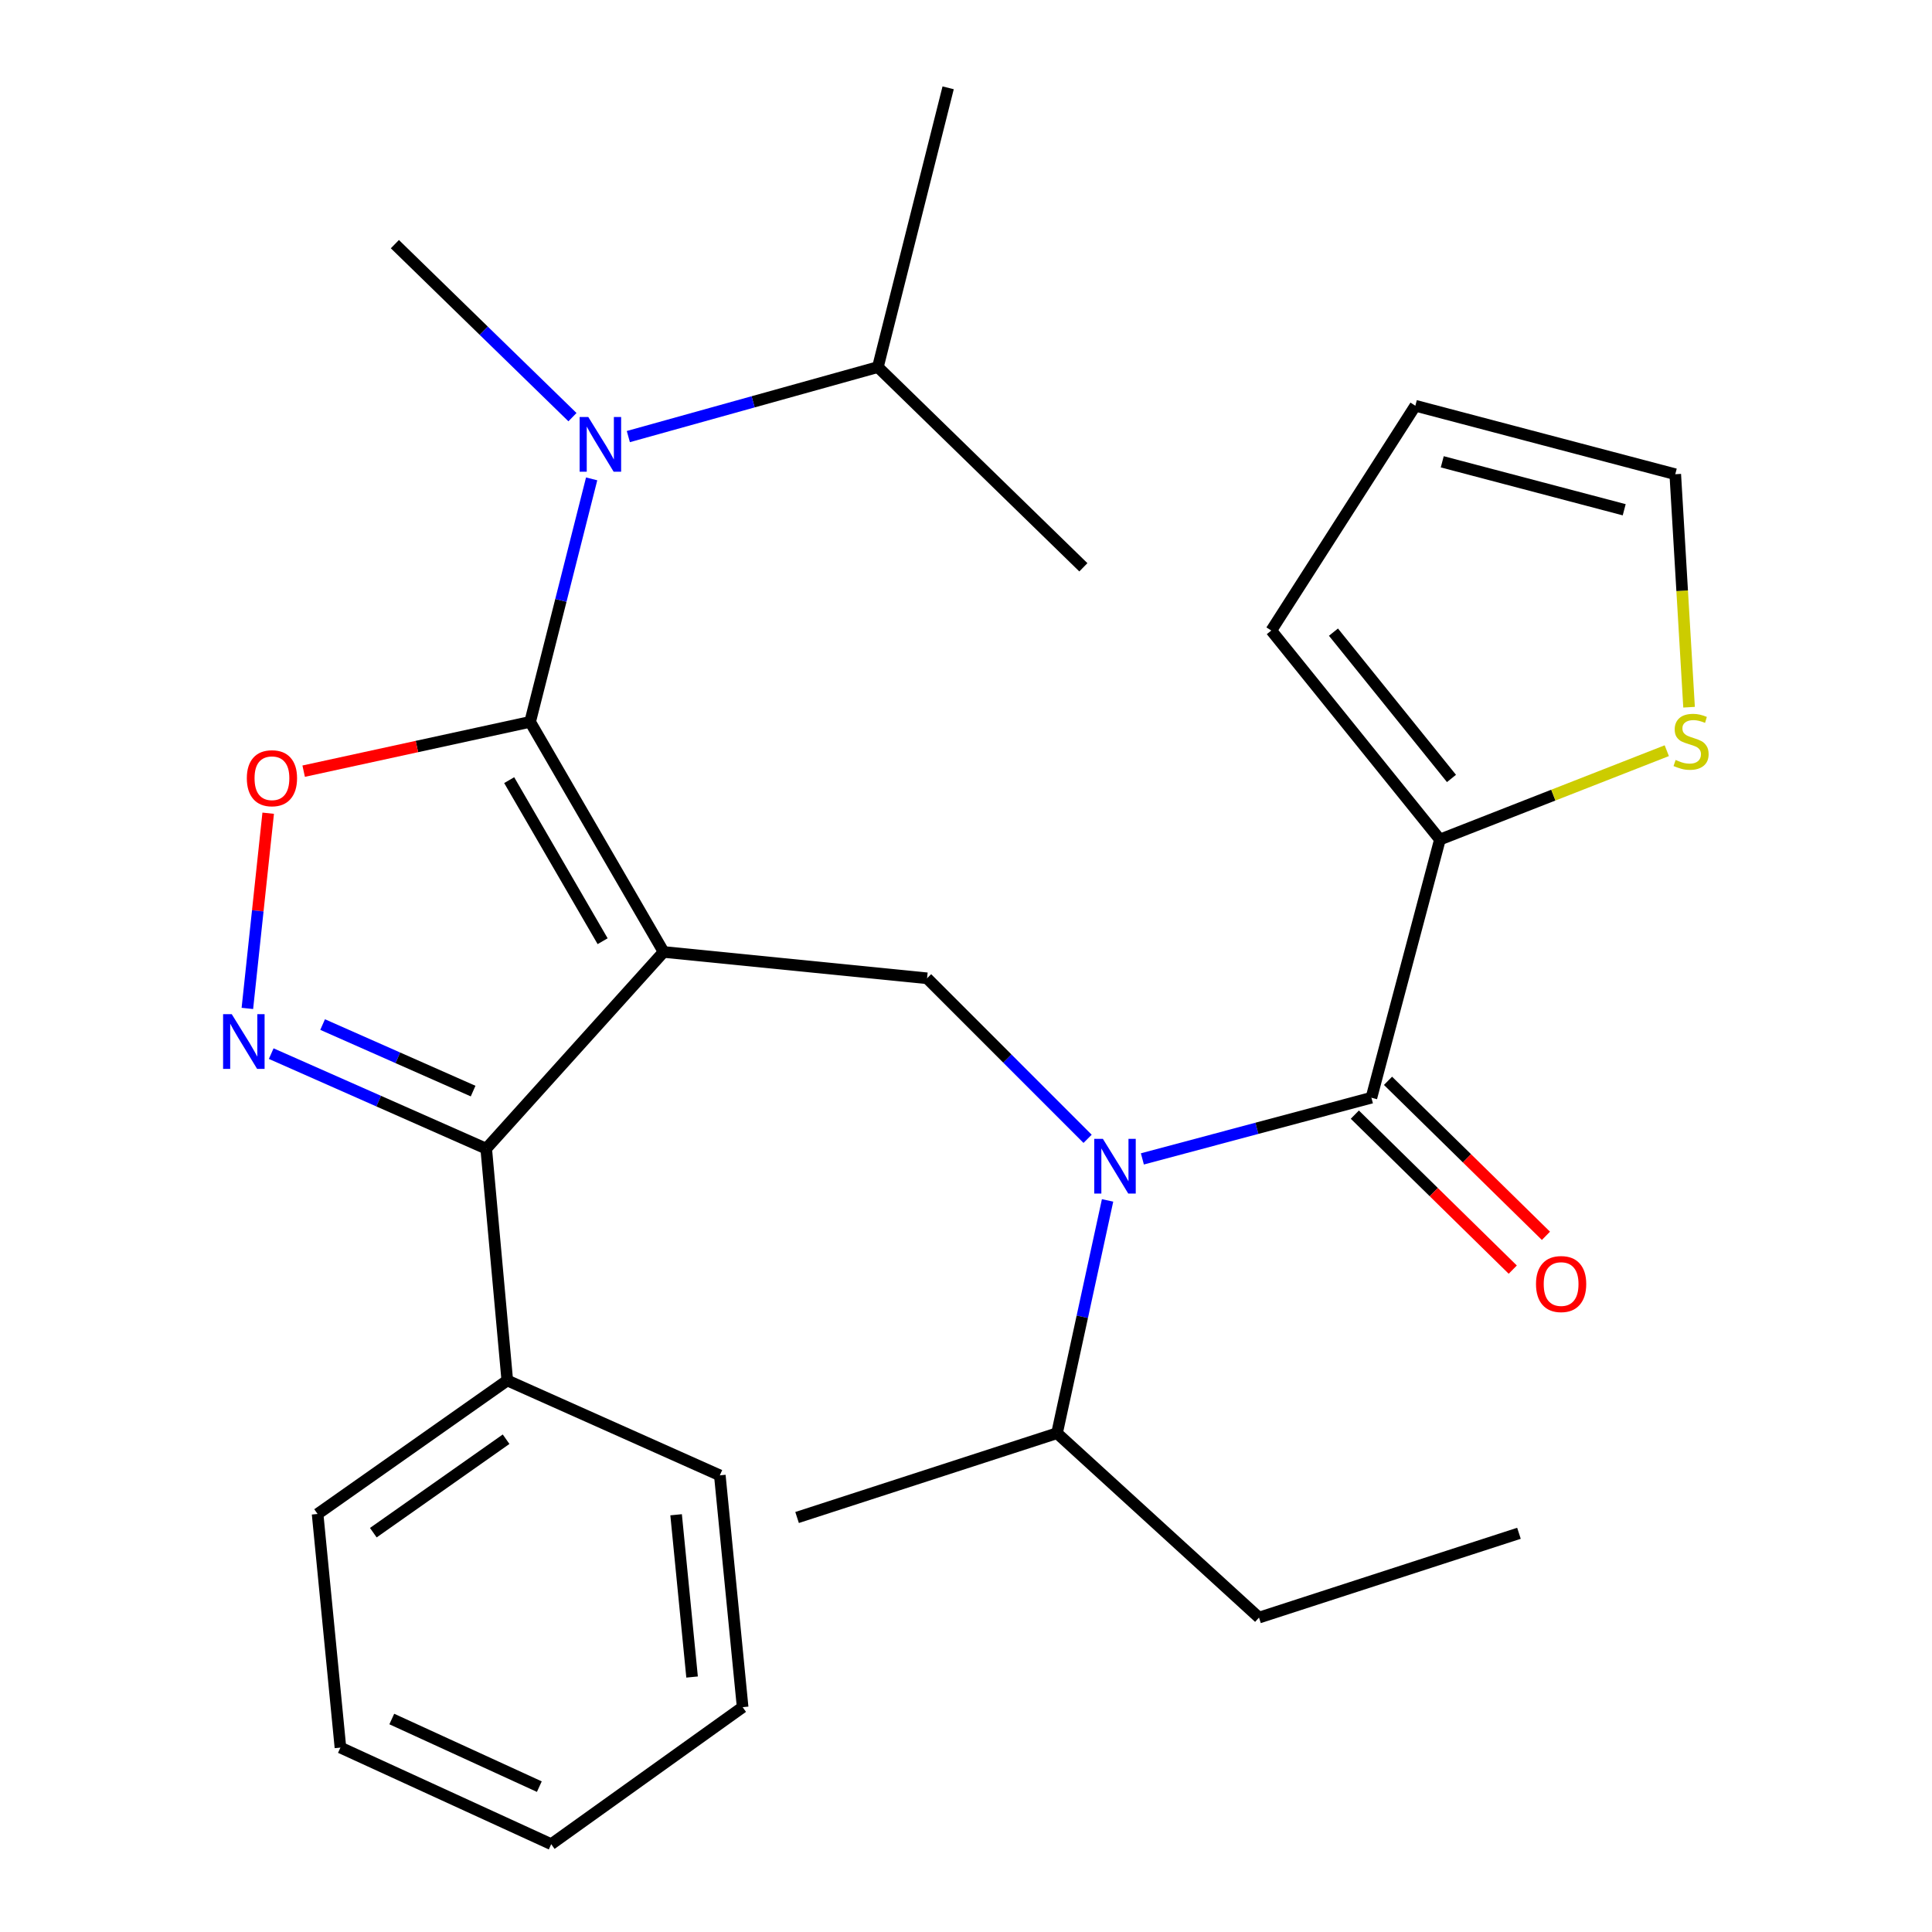 <?xml version='1.0' encoding='iso-8859-1'?>
<svg version='1.1' baseProfile='full'
              xmlns='http://www.w3.org/2000/svg'
                      xmlns:rdkit='http://www.rdkit.org/xml'
                      xmlns:xlink='http://www.w3.org/1999/xlink'
                  xml:space='preserve'
width='1000px' height='1000px' viewBox='0 0 1000 1000'>
<!-- END OF HEADER -->
<rect style='opacity:1.0;fill:#FFFFFF;stroke:none' width='1000' height='1000' x='0' y='0'> </rect>
<path class='bond-0' d='M 745.297,434.543 L 658.022,326.362' style='fill:none;fill-rule:evenodd;stroke:#000000;stroke-width:6px;stroke-linecap:butt;stroke-linejoin:miter;stroke-opacity:1' />
<path class='bond-0' d='M 751.286,402.923 L 690.194,327.196' style='fill:none;fill-rule:evenodd;stroke:#000000;stroke-width:6px;stroke-linecap:butt;stroke-linejoin:miter;stroke-opacity:1' />
<path class='bond-1' d='M 745.297,434.543 L 804.012,411.55' style='fill:none;fill-rule:evenodd;stroke:#000000;stroke-width:6px;stroke-linecap:butt;stroke-linejoin:miter;stroke-opacity:1' />
<path class='bond-1' d='M 804.012,411.55 L 862.727,388.556' style='fill:none;fill-rule:evenodd;stroke:#CCCC00;stroke-width:6px;stroke-linecap:butt;stroke-linejoin:miter;stroke-opacity:1' />
<path class='bond-2' d='M 745.297,434.543 L 709.845,568.18' style='fill:none;fill-rule:evenodd;stroke:#000000;stroke-width:6px;stroke-linecap:butt;stroke-linejoin:miter;stroke-opacity:1' />
<path class='bond-3' d='M 562.941,589.454 L 521.395,547.907' style='fill:none;fill-rule:evenodd;stroke:#0000FF;stroke-width:6px;stroke-linecap:butt;stroke-linejoin:miter;stroke-opacity:1' />
<path class='bond-3' d='M 521.395,547.907 L 479.848,506.36' style='fill:none;fill-rule:evenodd;stroke:#000000;stroke-width:6px;stroke-linecap:butt;stroke-linejoin:miter;stroke-opacity:1' />
<path class='bond-4' d='M 591.295,599.847 L 650.57,584.013' style='fill:none;fill-rule:evenodd;stroke:#0000FF;stroke-width:6px;stroke-linecap:butt;stroke-linejoin:miter;stroke-opacity:1' />
<path class='bond-4' d='M 650.57,584.013 L 709.845,568.18' style='fill:none;fill-rule:evenodd;stroke:#000000;stroke-width:6px;stroke-linecap:butt;stroke-linejoin:miter;stroke-opacity:1' />
<path class='bond-5' d='M 573.278,621.328 L 560.197,681.573' style='fill:none;fill-rule:evenodd;stroke:#0000FF;stroke-width:6px;stroke-linecap:butt;stroke-linejoin:miter;stroke-opacity:1' />
<path class='bond-5' d='M 560.197,681.573 L 547.116,741.819' style='fill:none;fill-rule:evenodd;stroke:#000000;stroke-width:6px;stroke-linecap:butt;stroke-linejoin:miter;stroke-opacity:1' />
<path class='bond-6' d='M 701.259,576.929 L 742.132,617.042' style='fill:none;fill-rule:evenodd;stroke:#000000;stroke-width:6px;stroke-linecap:butt;stroke-linejoin:miter;stroke-opacity:1' />
<path class='bond-6' d='M 742.132,617.042 L 783.005,657.155' style='fill:none;fill-rule:evenodd;stroke:#FF0000;stroke-width:6px;stroke-linecap:butt;stroke-linejoin:miter;stroke-opacity:1' />
<path class='bond-6' d='M 718.431,559.432 L 759.304,599.545' style='fill:none;fill-rule:evenodd;stroke:#000000;stroke-width:6px;stroke-linecap:butt;stroke-linejoin:miter;stroke-opacity:1' />
<path class='bond-6' d='M 759.304,599.545 L 800.176,639.658' style='fill:none;fill-rule:evenodd;stroke:#FF0000;stroke-width:6px;stroke-linecap:butt;stroke-linejoin:miter;stroke-opacity:1' />
<path class='bond-7' d='M 658.022,326.362 L 732.576,210.008' style='fill:none;fill-rule:evenodd;stroke:#000000;stroke-width:6px;stroke-linecap:butt;stroke-linejoin:miter;stroke-opacity:1' />
<path class='bond-8' d='M 874.256,366.053 L 870.684,305.757' style='fill:none;fill-rule:evenodd;stroke:#CCCC00;stroke-width:6px;stroke-linecap:butt;stroke-linejoin:miter;stroke-opacity:1' />
<path class='bond-8' d='M 870.684,305.757 L 867.112,245.461' style='fill:none;fill-rule:evenodd;stroke:#000000;stroke-width:6px;stroke-linecap:butt;stroke-linejoin:miter;stroke-opacity:1' />
<path class='bond-9' d='M 343.487,492.727 L 274.394,373.636' style='fill:none;fill-rule:evenodd;stroke:#000000;stroke-width:6px;stroke-linecap:butt;stroke-linejoin:miter;stroke-opacity:1' />
<path class='bond-9' d='M 311.918,487.166 L 263.553,403.802' style='fill:none;fill-rule:evenodd;stroke:#000000;stroke-width:6px;stroke-linecap:butt;stroke-linejoin:miter;stroke-opacity:1' />
<path class='bond-10' d='M 343.487,492.727 L 251.663,594.548' style='fill:none;fill-rule:evenodd;stroke:#000000;stroke-width:6px;stroke-linecap:butt;stroke-linejoin:miter;stroke-opacity:1' />
<path class='bond-11' d='M 343.487,492.727 L 479.848,506.36' style='fill:none;fill-rule:evenodd;stroke:#000000;stroke-width:6px;stroke-linecap:butt;stroke-linejoin:miter;stroke-opacity:1' />
<path class='bond-12' d='M 274.394,373.636 L 215.785,386.395' style='fill:none;fill-rule:evenodd;stroke:#000000;stroke-width:6px;stroke-linecap:butt;stroke-linejoin:miter;stroke-opacity:1' />
<path class='bond-12' d='M 215.785,386.395 L 157.177,399.153' style='fill:none;fill-rule:evenodd;stroke:#FF0000;stroke-width:6px;stroke-linecap:butt;stroke-linejoin:miter;stroke-opacity:1' />
<path class='bond-13' d='M 274.394,373.636 L 290.315,310.751' style='fill:none;fill-rule:evenodd;stroke:#000000;stroke-width:6px;stroke-linecap:butt;stroke-linejoin:miter;stroke-opacity:1' />
<path class='bond-13' d='M 290.315,310.751 L 306.236,247.866' style='fill:none;fill-rule:evenodd;stroke:#0000FF;stroke-width:6px;stroke-linecap:butt;stroke-linejoin:miter;stroke-opacity:1' />
<path class='bond-14' d='M 138.817,420.916 L 133.428,471.437' style='fill:none;fill-rule:evenodd;stroke:#FF0000;stroke-width:6px;stroke-linecap:butt;stroke-linejoin:miter;stroke-opacity:1' />
<path class='bond-14' d='M 133.428,471.437 L 128.039,521.958' style='fill:none;fill-rule:evenodd;stroke:#0000FF;stroke-width:6px;stroke-linecap:butt;stroke-linejoin:miter;stroke-opacity:1' />
<path class='bond-15' d='M 140.381,545.353 L 196.022,569.95' style='fill:none;fill-rule:evenodd;stroke:#0000FF;stroke-width:6px;stroke-linecap:butt;stroke-linejoin:miter;stroke-opacity:1' />
<path class='bond-15' d='M 196.022,569.95 L 251.663,594.548' style='fill:none;fill-rule:evenodd;stroke:#000000;stroke-width:6px;stroke-linecap:butt;stroke-linejoin:miter;stroke-opacity:1' />
<path class='bond-15' d='M 166.985,530.31 L 205.934,547.528' style='fill:none;fill-rule:evenodd;stroke:#0000FF;stroke-width:6px;stroke-linecap:butt;stroke-linejoin:miter;stroke-opacity:1' />
<path class='bond-15' d='M 205.934,547.528 L 244.883,564.747' style='fill:none;fill-rule:evenodd;stroke:#000000;stroke-width:6px;stroke-linecap:butt;stroke-linejoin:miter;stroke-opacity:1' />
<path class='bond-16' d='M 251.663,594.548 L 262.572,714.525' style='fill:none;fill-rule:evenodd;stroke:#000000;stroke-width:6px;stroke-linecap:butt;stroke-linejoin:miter;stroke-opacity:1' />
<path class='bond-17' d='M 651.661,837.266 L 547.116,741.819' style='fill:none;fill-rule:evenodd;stroke:#000000;stroke-width:6px;stroke-linecap:butt;stroke-linejoin:miter;stroke-opacity:1' />
<path class='bond-18' d='M 651.661,837.266 L 786.211,793.628' style='fill:none;fill-rule:evenodd;stroke:#000000;stroke-width:6px;stroke-linecap:butt;stroke-linejoin:miter;stroke-opacity:1' />
<path class='bond-19' d='M 547.116,741.819 L 412.567,785.456' style='fill:none;fill-rule:evenodd;stroke:#000000;stroke-width:6px;stroke-linecap:butt;stroke-linejoin:miter;stroke-opacity:1' />
<path class='bond-20' d='M 454.393,190.001 L 389.81,207.987' style='fill:none;fill-rule:evenodd;stroke:#000000;stroke-width:6px;stroke-linecap:butt;stroke-linejoin:miter;stroke-opacity:1' />
<path class='bond-20' d='M 389.81,207.987 L 325.227,225.973' style='fill:none;fill-rule:evenodd;stroke:#0000FF;stroke-width:6px;stroke-linecap:butt;stroke-linejoin:miter;stroke-opacity:1' />
<path class='bond-21' d='M 454.393,190.001 L 560.75,293.634' style='fill:none;fill-rule:evenodd;stroke:#000000;stroke-width:6px;stroke-linecap:butt;stroke-linejoin:miter;stroke-opacity:1' />
<path class='bond-22' d='M 454.393,190.001 L 490.758,45.455' style='fill:none;fill-rule:evenodd;stroke:#000000;stroke-width:6px;stroke-linecap:butt;stroke-linejoin:miter;stroke-opacity:1' />
<path class='bond-23' d='M 296.306,215.921 L 250.348,171.145' style='fill:none;fill-rule:evenodd;stroke:#0000FF;stroke-width:6px;stroke-linecap:butt;stroke-linejoin:miter;stroke-opacity:1' />
<path class='bond-23' d='M 250.348,171.145 L 204.389,126.369' style='fill:none;fill-rule:evenodd;stroke:#000000;stroke-width:6px;stroke-linecap:butt;stroke-linejoin:miter;stroke-opacity:1' />
<path class='bond-24' d='M 262.572,714.525 L 164.388,783.631' style='fill:none;fill-rule:evenodd;stroke:#000000;stroke-width:6px;stroke-linecap:butt;stroke-linejoin:miter;stroke-opacity:1' />
<path class='bond-24' d='M 261.955,744.938 L 193.226,793.313' style='fill:none;fill-rule:evenodd;stroke:#000000;stroke-width:6px;stroke-linecap:butt;stroke-linejoin:miter;stroke-opacity:1' />
<path class='bond-25' d='M 262.572,714.525 L 372.579,763.637' style='fill:none;fill-rule:evenodd;stroke:#000000;stroke-width:6px;stroke-linecap:butt;stroke-linejoin:miter;stroke-opacity:1' />
<path class='bond-26' d='M 164.388,783.631 L 176.21,904.547' style='fill:none;fill-rule:evenodd;stroke:#000000;stroke-width:6px;stroke-linecap:butt;stroke-linejoin:miter;stroke-opacity:1' />
<path class='bond-27' d='M 176.21,904.547 L 285.304,954.545' style='fill:none;fill-rule:evenodd;stroke:#000000;stroke-width:6px;stroke-linecap:butt;stroke-linejoin:miter;stroke-opacity:1' />
<path class='bond-27' d='M 202.788,889.761 L 279.154,924.759' style='fill:none;fill-rule:evenodd;stroke:#000000;stroke-width:6px;stroke-linecap:butt;stroke-linejoin:miter;stroke-opacity:1' />
<path class='bond-28' d='M 285.304,954.545 L 384.387,883.627' style='fill:none;fill-rule:evenodd;stroke:#000000;stroke-width:6px;stroke-linecap:butt;stroke-linejoin:miter;stroke-opacity:1' />
<path class='bond-29' d='M 384.387,883.627 L 372.579,763.637' style='fill:none;fill-rule:evenodd;stroke:#000000;stroke-width:6px;stroke-linecap:butt;stroke-linejoin:miter;stroke-opacity:1' />
<path class='bond-29' d='M 358.218,868.03 L 349.953,784.037' style='fill:none;fill-rule:evenodd;stroke:#000000;stroke-width:6px;stroke-linecap:butt;stroke-linejoin:miter;stroke-opacity:1' />
<path class='bond-30' d='M 732.576,210.008 L 867.112,245.461' style='fill:none;fill-rule:evenodd;stroke:#000000;stroke-width:6px;stroke-linecap:butt;stroke-linejoin:miter;stroke-opacity:1' />
<path class='bond-30' d='M 746.51,239.032 L 840.685,263.849' style='fill:none;fill-rule:evenodd;stroke:#000000;stroke-width:6px;stroke-linecap:butt;stroke-linejoin:miter;stroke-opacity:1' />
<path  class='atom-1' d='M 570.86 589.473
L 580.14 604.473
Q 581.06 605.953, 582.54 608.633
Q 584.02 611.313, 584.1 611.473
L 584.1 589.473
L 587.86 589.473
L 587.86 617.793
L 583.98 617.793
L 574.02 601.393
Q 572.86 599.473, 571.62 597.273
Q 570.42 595.073, 570.06 594.393
L 570.06 617.793
L 566.38 617.793
L 566.38 589.473
L 570.86 589.473
' fill='#0000FF'/>
<path  class='atom-3' d='M 795.03 664.62
Q 795.03 657.82, 798.39 654.02
Q 801.75 650.22, 808.03 650.22
Q 814.31 650.22, 817.67 654.02
Q 821.03 657.82, 821.03 664.62
Q 821.03 671.5, 817.63 675.42
Q 814.23 679.3, 808.03 679.3
Q 801.79 679.3, 798.39 675.42
Q 795.03 671.54, 795.03 664.62
M 808.03 676.1
Q 812.35 676.1, 814.67 673.22
Q 817.03 670.3, 817.03 664.62
Q 817.03 659.06, 814.67 656.26
Q 812.35 653.42, 808.03 653.42
Q 803.71 653.42, 801.35 656.22
Q 799.03 659.02, 799.03 664.62
Q 799.03 670.34, 801.35 673.22
Q 803.71 676.1, 808.03 676.1
' fill='#FF0000'/>
<path  class='atom-5' d='M 867.298 393.353
Q 867.618 393.473, 868.938 394.033
Q 870.258 394.593, 871.698 394.953
Q 873.178 395.273, 874.618 395.273
Q 877.298 395.273, 878.858 393.993
Q 880.418 392.673, 880.418 390.393
Q 880.418 388.833, 879.618 387.873
Q 878.858 386.913, 877.658 386.393
Q 876.458 385.873, 874.458 385.273
Q 871.938 384.513, 870.418 383.793
Q 868.938 383.073, 867.858 381.553
Q 866.818 380.033, 866.818 377.473
Q 866.818 373.913, 869.218 371.713
Q 871.658 369.513, 876.458 369.513
Q 879.738 369.513, 883.458 371.073
L 882.538 374.153
Q 879.138 372.753, 876.578 372.753
Q 873.818 372.753, 872.298 373.913
Q 870.778 375.033, 870.818 376.993
Q 870.818 378.513, 871.578 379.433
Q 872.378 380.353, 873.498 380.873
Q 874.658 381.393, 876.578 381.993
Q 879.138 382.793, 880.658 383.593
Q 882.178 384.393, 883.258 386.033
Q 884.378 387.633, 884.378 390.393
Q 884.378 394.313, 881.738 396.433
Q 879.138 398.513, 874.778 398.513
Q 872.258 398.513, 870.338 397.953
Q 868.458 397.433, 866.218 396.513
L 867.298 393.353
' fill='#CCCC00'/>
<path  class='atom-8' d='M 127.757 402.808
Q 127.757 396.008, 131.117 392.208
Q 134.477 388.408, 140.757 388.408
Q 147.037 388.408, 150.397 392.208
Q 153.757 396.008, 153.757 402.808
Q 153.757 409.688, 150.357 413.608
Q 146.957 417.488, 140.757 417.488
Q 134.517 417.488, 131.117 413.608
Q 127.757 409.728, 127.757 402.808
M 140.757 414.288
Q 145.077 414.288, 147.397 411.408
Q 149.757 408.488, 149.757 402.808
Q 149.757 397.248, 147.397 394.448
Q 145.077 391.608, 140.757 391.608
Q 136.437 391.608, 134.077 394.408
Q 131.757 397.208, 131.757 402.808
Q 131.757 408.528, 134.077 411.408
Q 136.437 414.288, 140.757 414.288
' fill='#FF0000'/>
<path  class='atom-9' d='M 119.951 524.929
L 129.231 539.929
Q 130.151 541.409, 131.631 544.089
Q 133.111 546.769, 133.191 546.929
L 133.191 524.929
L 136.951 524.929
L 136.951 553.249
L 133.071 553.249
L 123.111 536.849
Q 121.951 534.929, 120.711 532.729
Q 119.511 530.529, 119.151 529.849
L 119.151 553.249
L 115.471 553.249
L 115.471 524.929
L 119.951 524.929
' fill='#0000FF'/>
<path  class='atom-16' d='M 304.499 215.842
L 313.779 230.842
Q 314.699 232.322, 316.179 235.002
Q 317.659 237.682, 317.739 237.842
L 317.739 215.842
L 321.499 215.842
L 321.499 244.162
L 317.619 244.162
L 307.659 227.762
Q 306.499 225.842, 305.259 223.642
Q 304.059 221.442, 303.699 220.762
L 303.699 244.162
L 300.019 244.162
L 300.019 215.842
L 304.499 215.842
' fill='#0000FF'/>
</svg>
